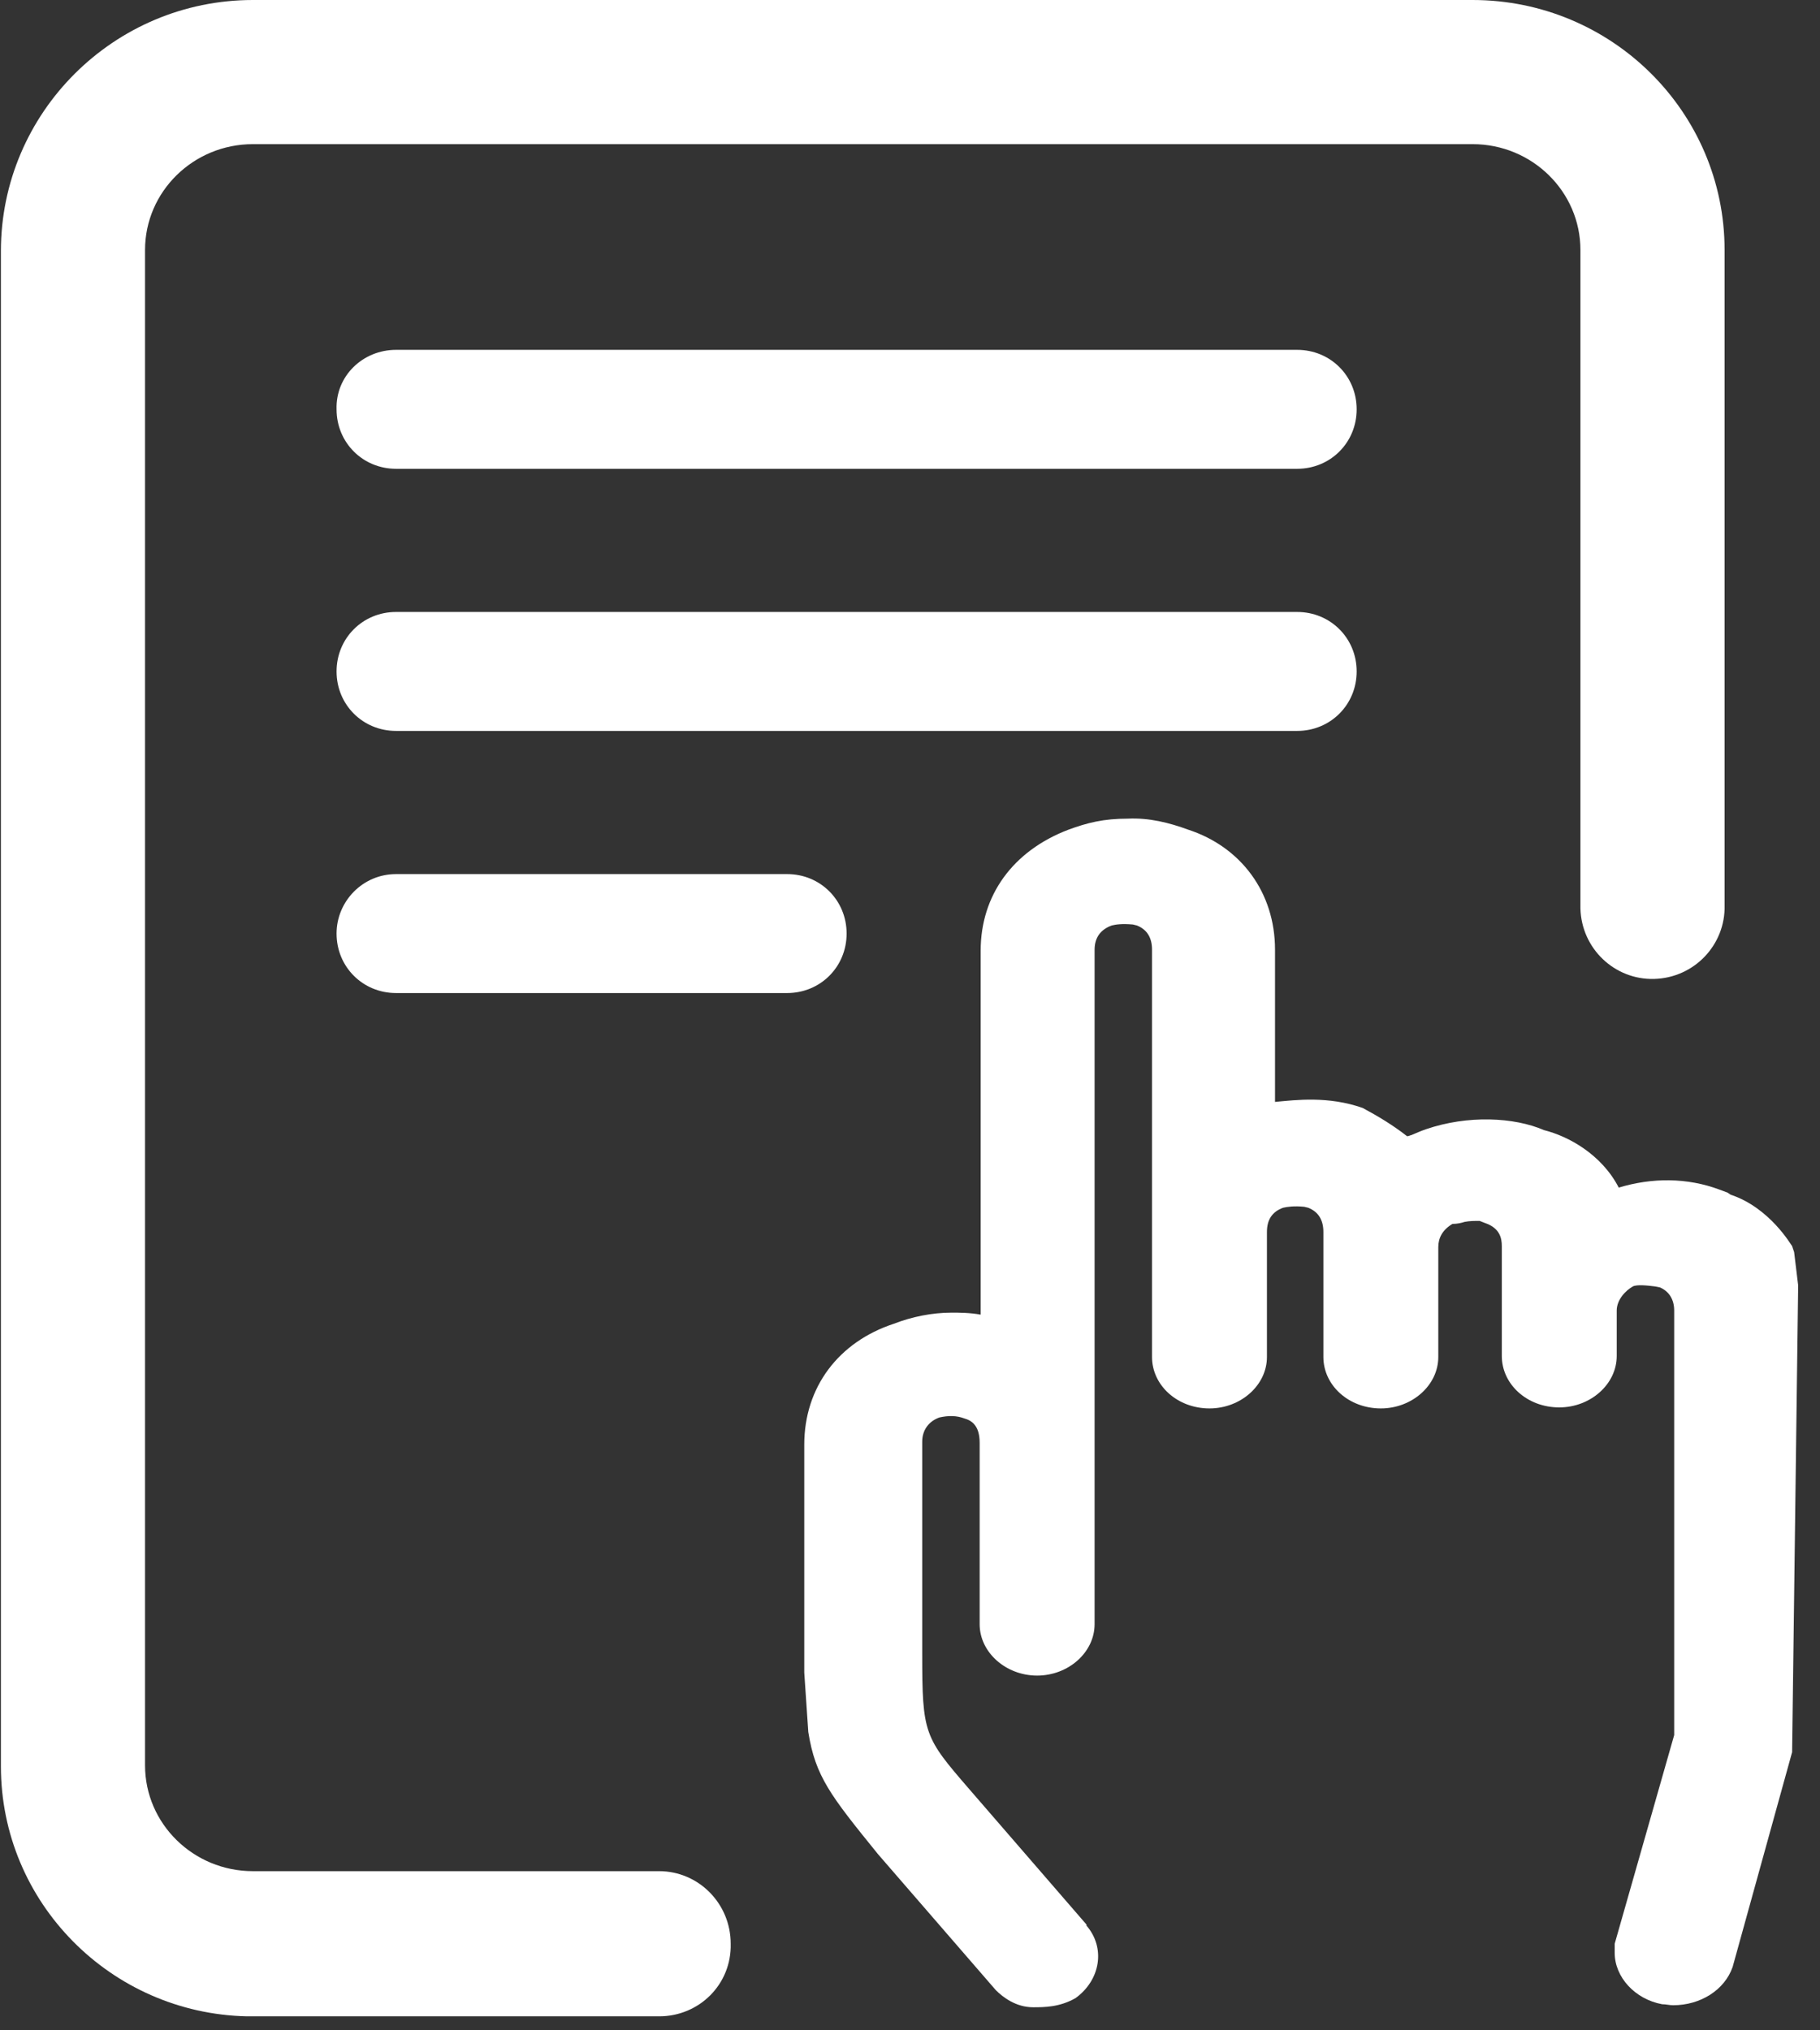 <?xml version="1.0" encoding="UTF-8"?>
<svg width="52px" height="58px" viewBox="0 0 52 58" version="1.1" xmlns="http://www.w3.org/2000/svg" xmlns:xlink="http://www.w3.org/1999/xlink">
    <rect x="0" y="0" width="52" height="58" fill="#333333" stroke="none"/>
    <!-- Generator: Sketch 56.3 (81716) - https://sketch.com -->
    <title>2</title>
    <desc>Created with Sketch.</desc>
    <g id="页面-1" stroke="none" stroke-width="1" fill="none" fill-rule="evenodd">
        <g id="1" transform="translate(-583, -1908)" fill="#FFFFFF" fill-rule="nonzero">
            <g id="2" transform="translate(583, 1908)">
                <path d="M51.376,36.72 L51.261,35.77 L51.203,35.597 C51.174,35.568 50.57,34.502 49.446,34.128 L49.36,34.07 L49.13,33.984 C48.208,33.638 47.2,33.638 46.25,33.926 C45.76,32.976 44.81,32.458 44.118,32.285 C43.254,31.91 41.93,31.853 40.749,32.256 C40.576,32.314 40.461,32.371 40.317,32.429 C40.288,32.429 40.259,32.458 40.202,32.458 C39.798,32.141 39.366,31.882 38.934,31.651 C37.955,31.306 37.034,31.421 36.429,31.478 L36.429,27.13 C36.429,25.488 35.45,24.192 33.952,23.702 C33.405,23.501 32.829,23.357 32.224,23.386 C31.533,23.386 31.072,23.501 30.525,23.702 C28.941,24.307 28.019,25.574 28.019,27.158 L28.019,37.555 C27.702,37.498 27.414,37.498 27.184,37.498 C26.637,37.498 26.061,37.613 25.542,37.814 C23.958,38.333 22.979,39.629 22.979,41.27 L22.979,47.779 L23.094,49.478 C23.296,50.746 23.728,51.293 25.082,52.963 L28.451,56.851 C28.653,57.053 29.027,57.341 29.517,57.341 C29.834,57.341 30.266,57.341 30.726,57.082 C31.446,56.563 31.59,55.642 31.043,55.008 L31.043,54.979 L27.702,51.12 C26.406,49.622 26.349,49.536 26.349,47.232 L26.349,41.184 C26.349,40.867 26.522,40.608 26.838,40.493 C27.098,40.435 27.328,40.435 27.558,40.522 C27.76,40.579 27.99,40.723 27.99,41.213 L27.99,46.397 C27.99,47.203 28.739,47.866 29.632,47.866 C30.525,47.866 31.274,47.203 31.274,46.397 L31.274,27.13 C31.274,26.784 31.446,26.554 31.763,26.438 C31.878,26.41 32.051,26.381 32.368,26.41 L32.483,26.438 C32.771,26.554 32.915,26.784 32.915,27.13 L32.915,38.765 C32.915,39.571 33.635,40.234 34.557,40.234 C35.45,40.234 36.198,39.571 36.198,38.765 L36.198,35.194 C36.198,34.848 36.342,34.618 36.659,34.502 C36.774,34.474 36.976,34.445 37.264,34.474 L37.379,34.502 C37.667,34.618 37.811,34.848 37.811,35.194 L37.811,38.765 C37.811,39.571 38.531,40.234 39.453,40.234 C40.346,40.234 41.094,39.571 41.094,38.765 L41.094,35.626 C41.094,35.366 41.21,35.136 41.498,34.963 C41.642,34.963 41.757,34.934 41.843,34.906 C41.987,34.877 42.131,34.877 42.275,34.877 L42.419,34.934 C42.851,35.078 42.909,35.366 42.909,35.597 L42.909,38.736 C42.909,39.542 43.629,40.205 44.55,40.205 C45.443,40.205 46.192,39.542 46.192,38.736 L46.192,37.44 C46.192,37.123 46.451,36.864 46.653,36.749 C46.768,36.691 47.056,36.72 47.286,36.749 L47.43,36.778 C47.69,36.893 47.834,37.123 47.834,37.44 L47.834,49.565 L46.134,55.526 L46.134,55.786 C46.134,56.477 46.71,57.11 47.488,57.254 C47.603,57.254 47.69,57.283 47.805,57.283 C48.582,57.283 49.274,56.851 49.504,56.189 L51.203,50.054 L51.376,36.72 L51.376,36.72 Z M11.315,9.994 L37.062,9.994 C38.013,9.994 38.762,10.742 38.762,11.693 C38.762,12.643 38.013,13.392 37.062,13.392 L11.315,13.392 C10.365,13.392 9.616,12.643 9.616,11.693 C9.587,10.742 10.365,9.994 11.315,9.994 Z M11.315,17.482 L37.062,17.482 C38.013,17.482 38.762,18.23 38.762,19.181 C38.762,20.131 38.013,20.88 37.062,20.88 L11.315,20.88 C10.365,20.88 9.616,20.131 9.616,19.181 C9.616,18.23 10.365,17.482 11.315,17.482 Z M11.315,24.97 L22.49,24.97 C23.44,24.97 24.189,25.718 24.189,26.669 C24.189,27.619 23.44,28.368 22.49,28.368 L11.315,28.368 C10.365,28.368 9.616,27.619 9.616,26.669 C9.616,25.747 10.365,24.97 11.315,24.97 Z" id="形状"></path>
                <path d="M18.832,57.6 L7.053,57.6 C3.165,57.514 0.026,54.346 0.026,50.458 L0.026,7.171 C0.026,3.226 3.251,0 7.226,0 L42.074,0 C46.048,0 49.274,3.197 49.274,7.142 L49.274,25.862 C49.302,26.986 48.41,27.936 47.258,27.965 C46.134,27.994 45.184,27.101 45.155,25.949 L45.155,7.142 C45.155,5.472 43.773,4.118 42.074,4.118 L7.226,4.118 C5.526,4.118 4.144,5.472 4.144,7.142 L4.144,50.429 C4.144,52.099 5.526,53.453 7.226,53.453 L18.832,53.453 C19.955,53.453 20.877,54.374 20.877,55.526 C20.906,56.678 19.984,57.6 18.832,57.6 Z" id="路径"></path>
            </g>
        </g>
    </g>
</svg>